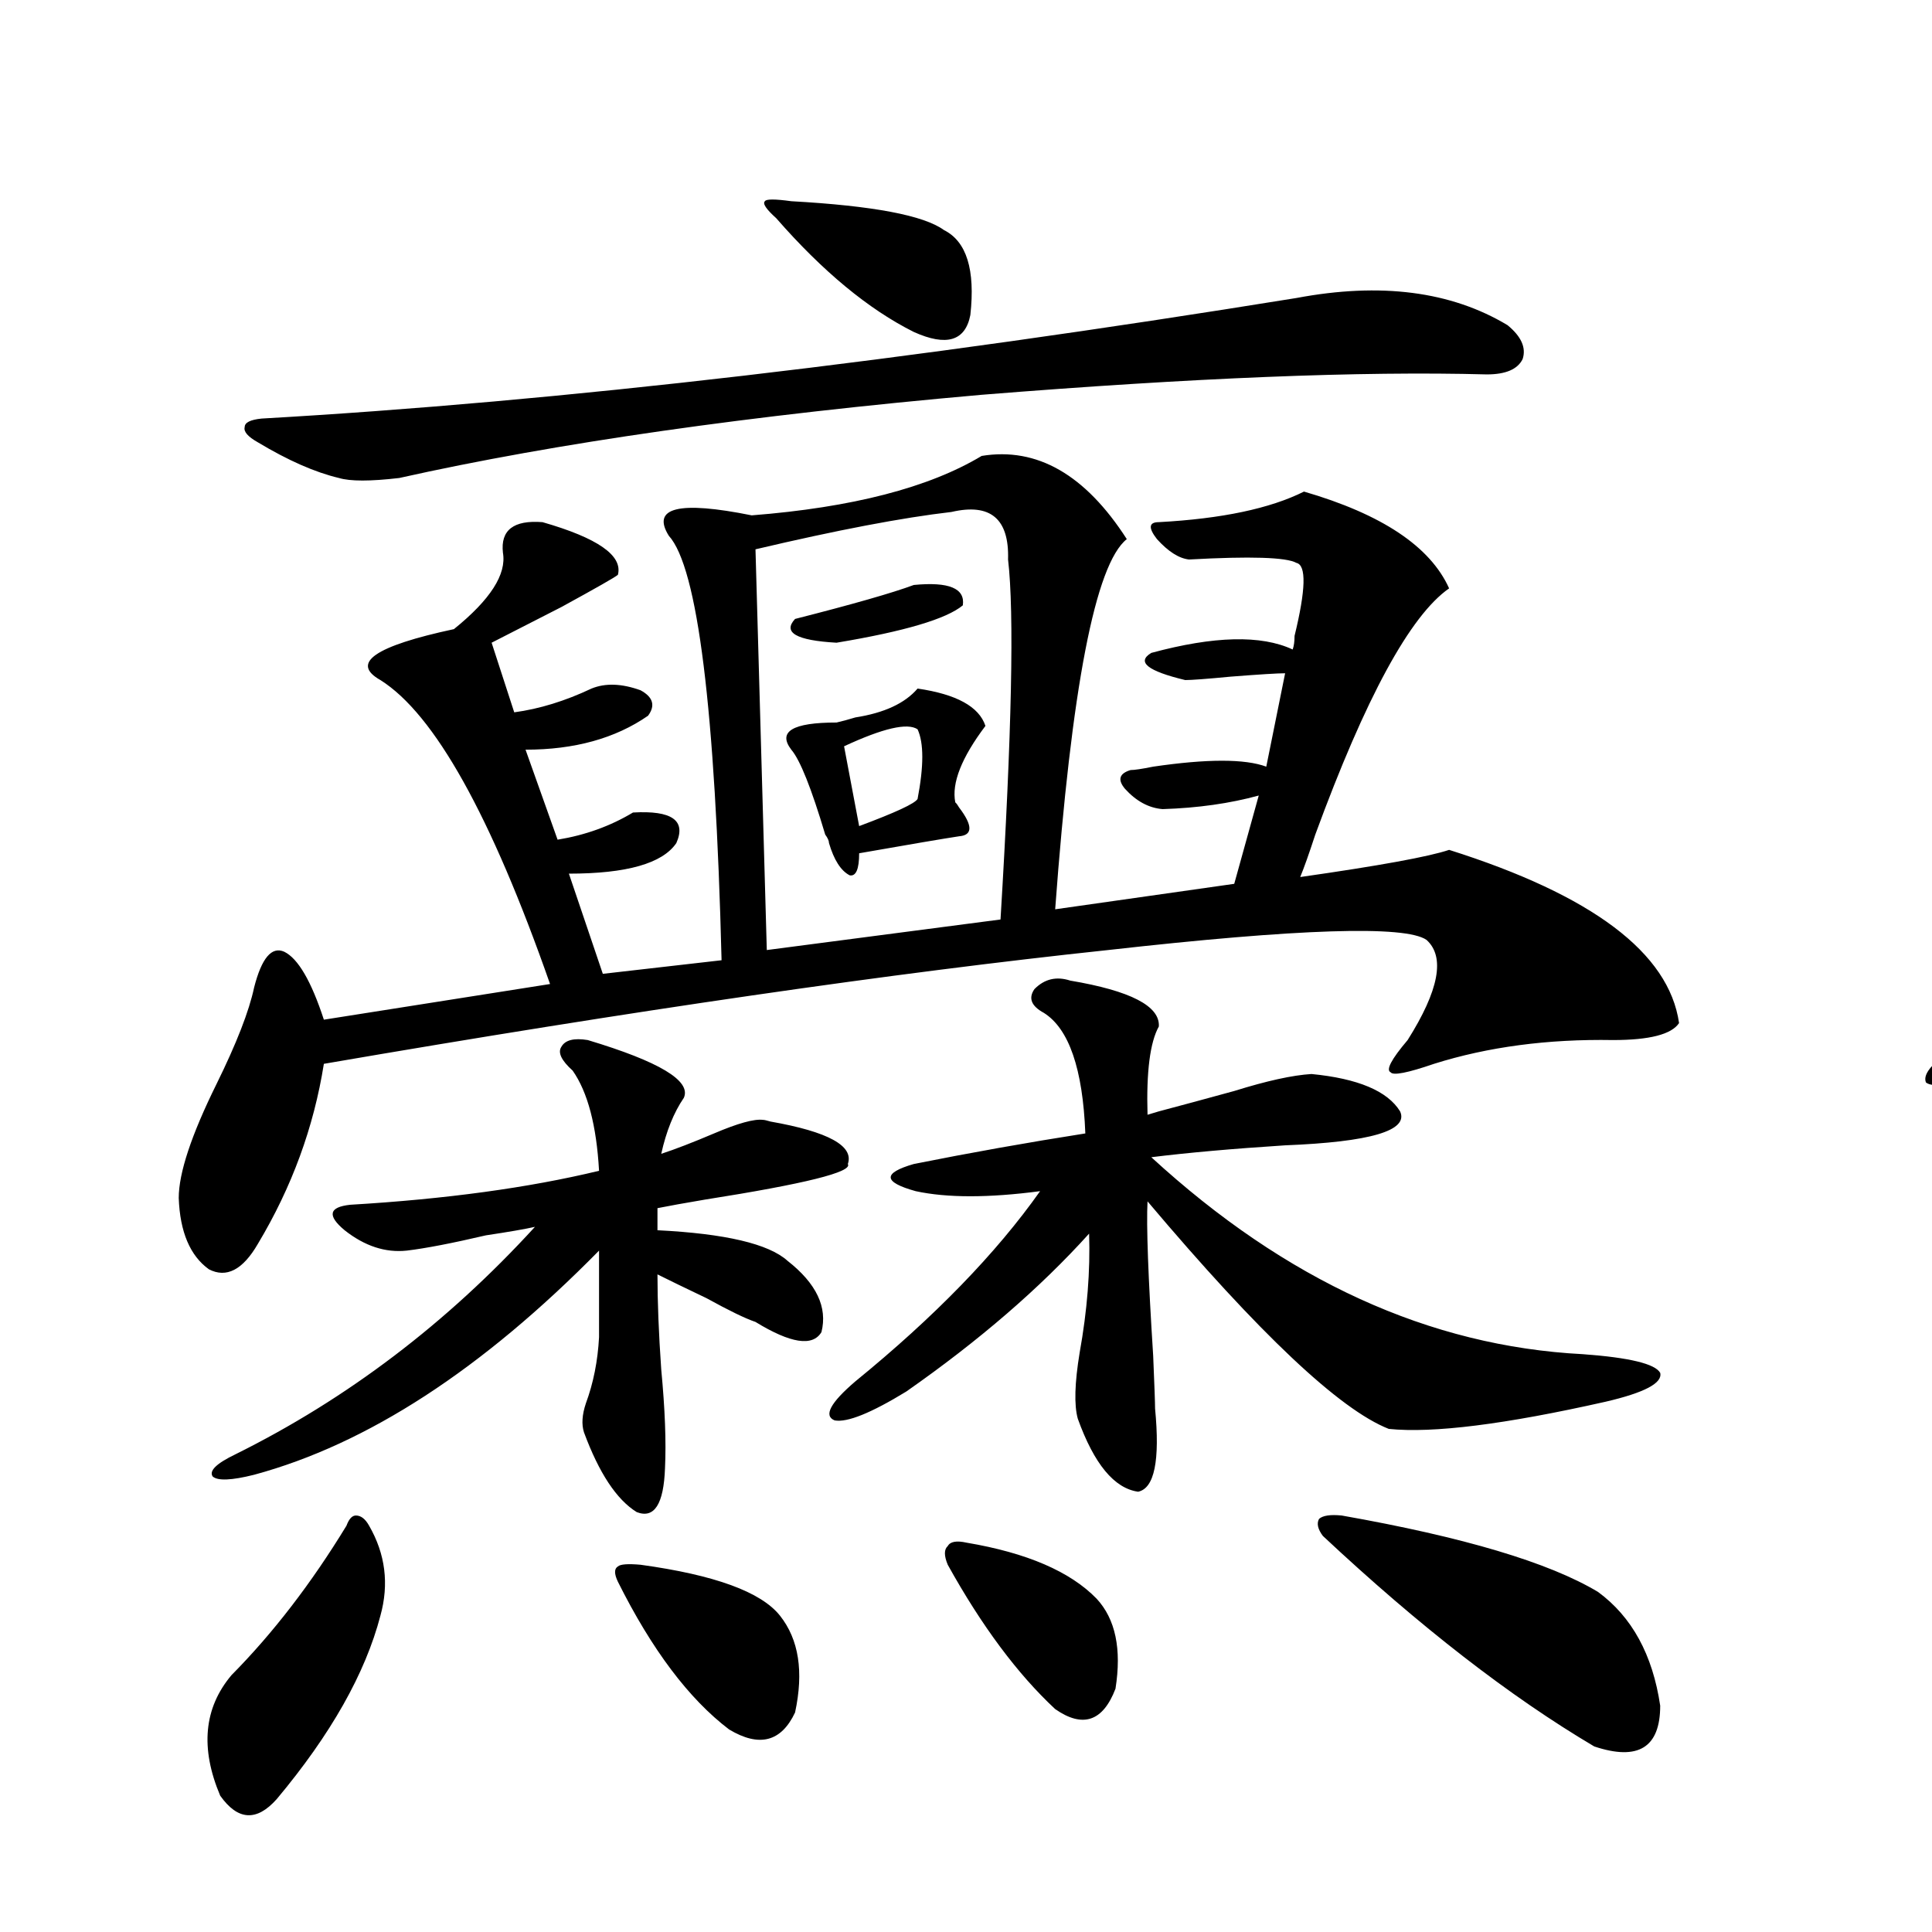 <?xml version="1.0" encoding="utf-8"?>
<!-- Generator: Adobe Illustrator 16.0.0, SVG Export Plug-In . SVG Version: 6.00 Build 0)  -->
<!DOCTYPE svg PUBLIC "-//W3C//DTD SVG 1.1//EN" "http://www.w3.org/Graphics/SVG/1.1/DTD/svg11.dtd">
<svg version="1.1" id="图层_1" xmlns="http://www.w3.org/2000/svg" xmlns:xlink="http://www.w3.org/1999/xlink" x="0px" y="0px"
	 width="1000px" height="1000px" viewBox="0 0 1000 1000" enable-background="new 0 0 1000 1000" xml:space="preserve">
<path d="M508.109,235.984c28.612-4.683,53.657,9.668,75.12,43.066c-16.265,12.896-28.627,76.768-37.072,191.602l92.681-13.184
	l12.683-45.703c-14.969,4.106-31.554,6.455-49.755,7.031c-7.164-0.576-13.658-4.092-19.512-10.547
	c-3.902-4.683-2.927-7.91,2.927-9.668c1.951,0,5.854-0.576,11.707-1.758c27.957-4.092,47.469-4.092,58.535,0l9.756-48.34
	c-3.902,0-13.338,0.591-28.292,1.758C624.524,351.424,616.72,352,613.473,352c-19.512-4.683-25.365-9.365-17.561-14.063
	c32.515-8.789,56.904-9.365,73.169-1.758c0.641-1.758,0.976-4.092,0.976-7.031c5.854-24.019,6.174-36.611,0.976-37.793
	c-5.213-2.925-23.749-3.516-55.608-1.758c-5.213-0.576-10.731-4.092-16.585-10.547c-4.558-5.85-4.237-8.789,0.976-8.789
	c32.515-1.758,57.56-7.031,75.12-15.82c40.319,11.729,65.364,28.428,75.12,50.098c-20.167,14.063-43.261,56.553-69.267,127.441
	c-3.262,9.971-5.854,17.29-7.805,21.973c40.975-5.85,66.66-10.547,77.071-14.063c74.145,23.442,113.809,53.325,119.021,89.648
	c-3.902,5.864-15.289,8.789-34.146,8.789c-33.825-0.576-64.724,3.516-92.681,12.305c-13.658,4.697-21.143,6.152-22.438,4.395
	c-2.606-1.167,0.32-6.729,8.78-16.699c16.25-25.776,19.512-43.066,9.756-51.855c-11.066-7.607-66.02-5.85-164.874,5.273
	c-110.576,11.729-245.848,31.353-405.844,58.887c-5.213,32.822-16.585,63.872-34.146,93.164
	c-7.805,13.486-16.265,17.881-25.365,13.184c-9.756-7.031-14.969-19.336-15.609-36.914c0-12.881,6.494-32.52,19.512-58.887
	c10.396-21.094,16.905-37.793,19.512-50.098c3.902-15.229,9.101-21.382,15.609-18.457c7.149,3.516,13.979,15.244,20.487,35.156
	l117.07-18.457c-30.578-87.3-59.846-139.746-87.803-157.324c-15.609-8.789-2.927-17.578,38.048-26.367
	c18.856-15.229,27.316-28.413,25.365-39.551c-1.311-11.714,5.519-16.987,20.487-15.82c28.612,8.213,41.615,17.29,39.023,27.246
	c-1.311,1.182-11.066,6.743-29.268,16.699c-14.969,7.622-26.996,13.774-36.097,18.457l11.707,36.035
	c13.003-1.758,26.341-5.85,39.999-12.305c7.149-2.925,15.609-2.637,25.365,0.879c6.494,3.516,7.805,7.91,3.902,13.184
	c-16.92,11.729-38.048,17.578-63.413,17.578l16.585,46.582c14.299-2.334,27.316-7.031,39.023-14.063
	c20.152-1.167,27.637,4.106,22.438,15.82c-7.164,10.547-25.7,15.82-55.608,15.82l17.561,51.855l61.462-7.031
	c-3.262-130.078-12.362-203.315-27.316-219.727c-9.115-14.639,5.198-18.154,42.926-10.547
	C441.114,262.654,480.793,252.396,508.109,235.984z M191.044,789.695c8.445,14.653,10.396,30.186,5.854,46.582
	c-7.805,29.883-25.7,61.523-53.657,94.922c-10.411,11.715-20.167,11.124-29.268-1.758c-10.411-24.609-8.46-45.414,5.854-62.402
	c21.463-21.684,41.295-47.461,59.511-77.344c1.296-3.516,2.927-5.273,4.878-5.273C186.807,784.422,189.093,786.18,191.044,789.695z
	 M210.556,647.313c-11.066,1.182-21.798-2.334-32.194-10.547c-9.115-7.607-8.14-12.002,2.927-13.184
	c49.42-2.925,92.346-8.789,128.777-17.578c-1.311-23.428-5.854-40.718-13.658-51.855c-5.854-5.273-7.805-9.365-5.854-12.305
	c1.951-3.516,6.494-4.683,13.658-3.516c37.072,11.138,53.657,21.094,49.755,29.883c-5.213,7.622-9.115,17.29-11.707,29.004
	c7.149-2.334,16.25-5.85,27.316-10.547c12.348-5.273,20.808-7.607,25.365-7.031c0.641,0,1.951,0.303,3.902,0.879
	c29.908,5.273,43.246,12.607,39.999,21.973c2.592,4.106-22.118,10.259-74.145,18.457c-10.411,1.758-18.536,3.228-24.39,4.395v11.426
	c35.121,1.758,57.56,7.031,67.315,15.82c14.954,11.729,20.808,24.033,17.561,36.914c-4.558,7.622-15.944,5.864-34.146-5.273
	c-5.213-1.758-13.658-5.85-25.365-12.305c-11.066-5.273-19.512-9.365-25.365-12.305c0,14.063,0.641,30.474,1.951,49.219
	c1.951,20.518,2.592,37.505,1.951,50.977c-0.655,18.76-5.533,26.367-14.634,22.852c-10.411-6.44-19.512-20.215-27.316-41.309
	c-1.311-4.092-0.976-9.077,0.976-14.941c3.902-10.547,6.174-21.973,6.829-34.277v-44.824
	c-60.486,61.523-119.997,100.195-178.532,116.016c-11.707,2.939-18.871,3.228-21.463,0.879c-1.951-2.925,1.951-6.729,11.707-11.426
	c57.88-28.701,109.586-67.964,155.118-117.773c-5.213,1.182-13.658,2.637-25.365,4.395
	C233.97,643.509,220.312,646.146,210.556,647.313z M671.032,154.246c43.566-8.198,79.998-3.516,109.266,14.063
	c7.149,5.864,9.756,11.729,7.805,17.578c-2.606,5.273-8.78,7.91-18.536,7.91c-65.044-1.758-152.191,1.758-261.457,10.547
	c-119.677,10.547-220.162,24.912-301.456,43.066c-14.969,1.758-25.365,1.758-31.219,0c-12.362-2.925-26.341-9.077-41.95-18.457
	c-5.213-2.925-7.484-5.562-6.829-7.91c0-2.334,2.927-3.804,8.78-4.395C289.578,207.859,468.11,187.068,671.032,154.246z
	 M331.528,809.91c38.368,5.273,62.438,14.063,72.193,26.367s12.348,29.004,7.805,50.098c-7.164,15.23-18.536,18.155-34.146,8.789
	c-20.822-15.82-39.999-41.309-57.56-76.465c-1.951-4.092-1.951-6.729,0-7.91C321.117,809.622,325.02,809.334,331.528,809.91z
	 M492.5,264.988c-25.365,2.939-59.19,9.38-101.461,19.336l5.854,207.422l120.973-15.82c5.854-96.68,7.149-158.779,3.902-186.328
	C522.408,268.504,512.652,260.306,492.5,264.988z M409.575,104.148c42.271,2.349,68.611,7.334,79.022,14.941
	c11.707,5.864,16.25,20.518,13.658,43.945c-2.606,13.486-12.362,16.411-29.268,8.789c-23.414-11.714-47.163-31.338-71.218-58.887
	c-5.213-4.683-7.164-7.607-5.854-8.789C396.558,102.981,401.115,102.981,409.575,104.148z M474.939,356.395
	c20.152,2.939,31.859,9.38,35.121,19.336c-12.362,16.411-17.561,29.595-15.609,39.551c0.641,0.591,1.296,1.47,1.951,2.637
	c7.149,9.38,7.149,14.365,0,14.941c-7.805,1.182-25.045,4.106-51.706,8.789c0,8.213-1.631,12.017-4.878,11.426
	c-4.558-2.334-8.14-7.91-10.731-16.699c0-1.167-0.655-2.637-1.951-4.395c-7.164-24.019-13.018-38.672-17.561-43.945
	c-7.164-9.365,0.641-14.063,23.414-14.063c2.592-0.576,5.854-1.455,9.756-2.637C457.699,369.002,468.431,364.017,474.939,356.395z
	 M472.988,302.781c18.201-1.758,26.661,1.758,25.365,10.547c-8.46,7.031-30.243,13.486-65.364,19.336
	c-20.822-1.167-27.972-5.273-21.463-12.305C441.435,312.752,461.922,306.888,472.988,302.781z M599.814,575.242
	c11.052-2.925,24.055-6.44,39.023-10.547c16.905-5.273,30.243-8.198,39.999-8.789c24.055,2.349,39.344,8.789,45.853,19.336
	c4.543,9.971-15.289,15.82-59.511,17.578c-27.316,1.758-50.41,3.818-69.267,6.152c69.587,63.872,144.052,97.861,223.409,101.953
	c24.055,1.758,37.393,4.985,39.999,9.668c1.296,5.273-8.14,10.259-28.292,14.941c-52.041,11.729-89.434,16.411-112.192,14.063
	c-25.365-9.956-66.995-49.219-124.875-117.773c-0.655,12.305,0.32,38.975,2.927,79.98c0.641,15.244,0.976,24.321,0.976,27.246
	c2.592,26.958-0.335,41.309-8.78,43.066c-12.362-1.758-22.773-14.351-31.219-37.793c-1.951-7.031-1.631-18.457,0.976-34.277
	c3.902-21.67,5.519-42.188,4.878-61.523c-25.365,28.125-56.919,55.371-94.632,81.738c-18.216,11.138-30.578,16.123-37.072,14.941
	c-5.854-2.334-2.286-9.077,10.731-20.215c40.975-33.398,72.834-66.206,95.607-98.438c-26.676,3.516-48.139,3.516-64.389,0
	c-16.92-4.683-17.24-9.365-0.976-14.063c29.268-5.85,58.855-11.123,88.778-15.82c-1.311-33.398-8.46-54.189-21.463-62.402
	c-6.509-3.516-8.14-7.607-4.878-12.305c5.198-5.273,11.372-6.729,18.536-4.395c31.219,5.273,46.493,13.184,45.853,23.73
	c-4.558,8.213-6.509,23.442-5.854,45.703L599.814,575.242z M474.939,377.488c-5.213-3.516-17.896-0.576-38.048,8.789l7.805,41.309
	c18.856-7.031,28.933-11.714,30.243-14.063C478.187,396.536,478.187,384.52,474.939,377.488z M500.305,798.484
	c31.219,5.273,53.657,14.941,67.315,29.004c9.756,10.547,13.003,26.065,9.756,46.582c-6.509,16.988-16.92,20.504-31.219,10.547
	c-19.512-18.168-38.048-43.066-55.608-74.707c-1.951-4.683-1.951-7.91,0-9.668C491.845,797.908,495.092,797.317,500.305,798.484z
	 M694.446,784.422c63.078,11.138,107.314,24.321,132.68,39.551c17.561,12.882,28.292,32.52,32.194,58.887
	c0,21.671-11.387,28.702-34.146,21.094c-43.581-25.79-90.409-62.113-140.484-108.984c-2.606-3.516-3.262-6.44-1.951-8.789
	C684.69,784.422,688.593,783.846,694.446,784.422z"/>
<path d="M1380.283,114.695c35.762-2.925,68.291,9.092,97.559,36.035c0.641,2.939-1.951,7.622-7.805,14.063
	c-7.164,7.622-12.042,14.365-14.634,20.215c159.996,154.111,316.73,249.321,470.232,285.645
	c22.759,5.273,36.097,11.138,39.999,17.578c2.592,5.864-6.188,9.971-26.341,12.305c-44.236,4.697-75.455,7.622-93.656,8.789
	c-20.822,1.182-37.407,1.47-49.755,0.879c-24.725-1.167-44.877-9.077-60.486-23.73c-50.09-42.188-117.07-102.832-200.971-181.934
	c-52.041-49.219-85.531-79.678-100.485-91.406c-109.266,163.477-245.207,277.158-407.795,341.016
	c-15.609,7.031-25.365,9.092-29.268,6.152c-1.951-4.683,4.223-11.426,18.536-20.215c166.49-103.12,284.871-220.894,355.113-353.32
	c12.348-25.776,15.609-45.991,9.756-60.645C1378.332,121.438,1378.332,117.635,1380.283,114.695z"/>
</svg>
